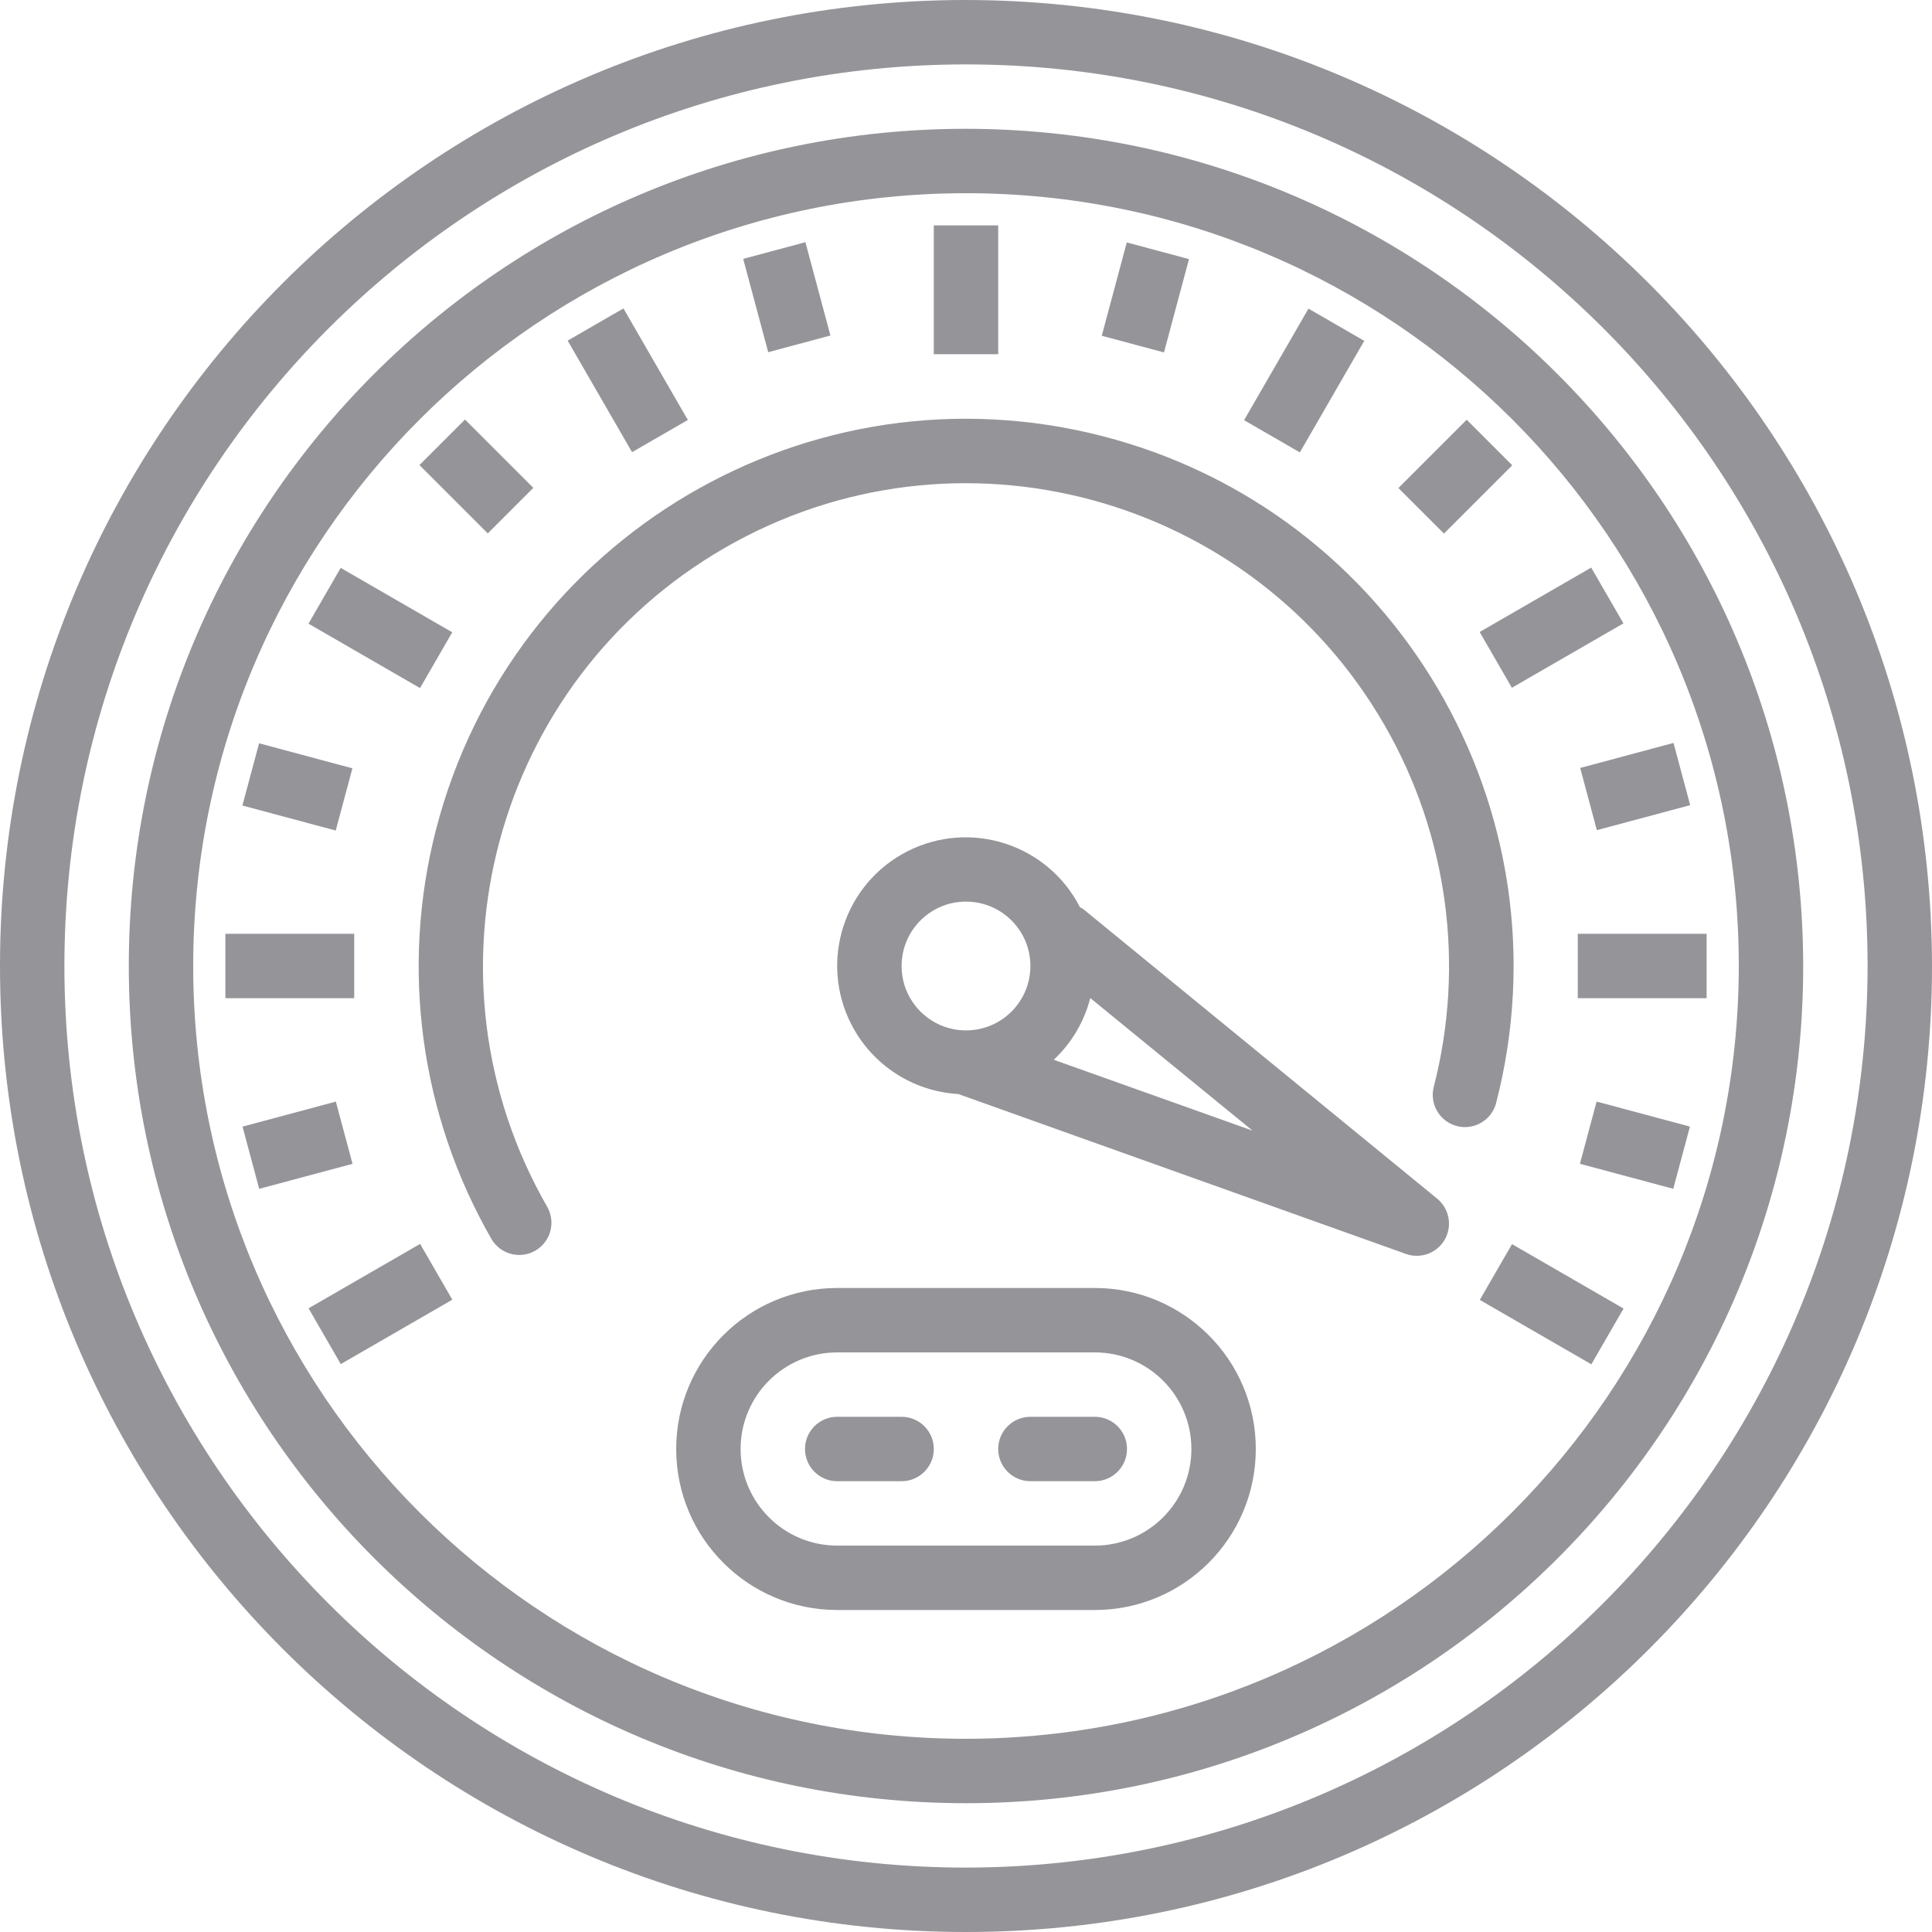 <svg version="1.1" xmlns="http://www.w3.org/2000/svg" xmlns:xlink="http://www.w3.org/1999/xlink" viewBox="0 0 480 480" xml:space="preserve"><g><g><path fill="#949499" d="M240,0C107.452,0,0,107.452,0,240s107.452,240,240,240s240-107.452,240-240C479.85,107.514,372.486,0.15,240,0z M240,464C116.288,464,16,363.712,16,240S116.288,16,240,16s224,100.288,224,224C463.859,363.653,363.653,463.859,240,464z"/></g></g><g><g><path fill="#949499" d="M240,32C125.125,32,32,125.125,32,240s93.125,208,208,208s208-93.125,208-208C447.872,125.178,354.822,32.128,240,32z M240,432c-106.039,0-192-85.961-192-192S133.961,48,240,48s192,85.961,192,192C431.877,345.987,345.987,431.877,240,432z"/></g></g><g><g><rect fill="#949499" x="56" y="232" width="32" height="16"/></g></g><g><g><rect fill="#949499" x="392" y="232" width="32" height="16"/></g></g><g><g><rect fill="#949499" x="78.501" y="316.005" transform="matrix(0.866 -0.5 0.5 0.866 -149.32 90.637)" width="32" height="16"/></g></g><g><g><rect fill="#949499" x="369.491" y="147.988" transform="matrix(0.866 -0.5 0.5 0.866 -26.353 213.606)" width="32" height="16"/></g></g><g><g><rect fill="#949499" x="86.503" y="140.002" transform="matrix(0.5 -0.866 0.866 0.5 -87.85 159.86)" width="16" height="32"/></g></g><g><g><rect fill="#949499" x="377.504" y="307.98" transform="matrix(0.5 -0.866 0.866 0.5 -87.808 495.888)" width="16" height="32"/></g></g><g><g><rect fill="#949499" x="147.967" y="78.502" transform="matrix(0.866 -0.5 0.5 0.866 -26.355 90.628)" width="16" height="32"/></g></g><g><g><rect fill="#949499" x="232" y="56" width="16" height="32"/></g></g><g><g><rect fill="#949499" x="307.997" y="86.507" transform="matrix(0.5 -0.866 0.866 0.5 80.174 327.866)" width="32" height="16"/></g></g><g><g><rect fill="#949499" x="65.861" y="183.477" transform="matrix(0.259 -0.966 0.966 0.259 -134.071 216.228)" width="16" height="24"/></g></g><g><g><rect fill="#949499" x="398.1" y="272.496" transform="matrix(0.259 -0.966 0.966 0.259 26.191 603.126)" width="16" height="24"/></g></g><g><g><rect fill="#949499" x="110.381" y="106.376" transform="matrix(0.707 -0.707 0.707 0.707 -49.031 118.379)" width="16" height="24"/></g></g><g><g><rect fill="#949499" x="187.453" y="61.867" transform="matrix(0.966 -0.259 0.259 0.966 -12.458 53.104)" width="16" height="24"/></g></g><g><g><rect fill="#949499" x="272.509" y="65.904" transform="matrix(0.259 -0.966 0.966 0.259 139.487 329.591)" width="24" height="16"/></g></g><g><g><rect fill="#949499" x="349.624" y="110.397" transform="matrix(0.707 -0.707 0.707 0.707 22.198 290.385)" width="24" height="16"/></g></g><g><g><rect fill="#949499" x="394.192" y="187.475" transform="matrix(0.966 -0.259 0.259 0.966 -36.752 111.791)" width="24" height="16"/></g></g><g><g><rect fill="#949499" x="61.863" y="276.519" transform="matrix(0.966 -0.259 0.259 0.966 -71.123 28.812)" width="24" height="16"/></g></g><g><g><path fill="#949499" d="M273.943,108.367c-72.737-18.735-146.889,25.041-165.625,97.777c-8.876,34.46-3.893,71.027,13.882,101.855c2.324,3.757,7.255,4.919,11.012,2.594c3.598-2.226,4.841-6.869,2.836-10.594c-33.098-57.418-13.382-130.795,44.036-163.893c57.418-33.098,130.795-13.382,163.893,44.036c15.681,27.203,20.075,59.468,12.24,89.873c-1.105,4.281,1.471,8.647,5.752,9.752c4.281,1.105,8.647-1.471,9.752-5.752v-0.024C390.456,201.255,346.679,127.103,273.943,108.367z"/></g></g><g><g><path fill="#949499" d="M357.064,297.808l-88-72c-0.24-0.147-0.489-0.281-0.744-0.4c-8.031-15.689-27.259-21.897-42.947-13.866c-15.689,8.031-21.897,27.259-13.866,42.947c5.159,10.078,15.271,16.668,26.573,17.319l111.2,39.72c0.872,0.316,1.793,0.476,2.72,0.472c4.418-0.001,7.999-3.583,7.999-8.002C359.998,301.599,358.921,299.327,357.064,297.808z M240,256c-8.837,0-16-7.163-16-16s7.163-16,16-16s16,7.163,16,16S248.837,256,240,256z M261.8,263.296c4.423-4.143,7.571-9.464,9.072-15.336l40.328,32.952L261.8,263.296z"/></g></g><g><g><path fill="#949499" d="M272,320h-64c-22.091,0-40,17.909-40,40c0,22.091,17.909,40,40,40h64c22.091,0,40-17.909,40-40C312,337.909,294.091,320,272,320z M272,384h-64c-13.255,0-24-10.745-24-24s10.745-24,24-24h64c13.255,0,24,10.745,24,24S285.255,384,272,384z"/></g></g><g><g><path fill="#949499" d="M224,352h-16c-4.418,0-8,3.582-8,8s3.582,8,8,8h16c4.418,0,8-3.582,8-8S228.418,352,224,352z"/></g></g><g><g><path fill="#949499" d="M272,352h-16c-4.418,0-8,3.582-8,8s3.582,8,8,8h16c4.418,0,8-3.582,8-8S276.418,352,272,352z"/></g></g></svg>